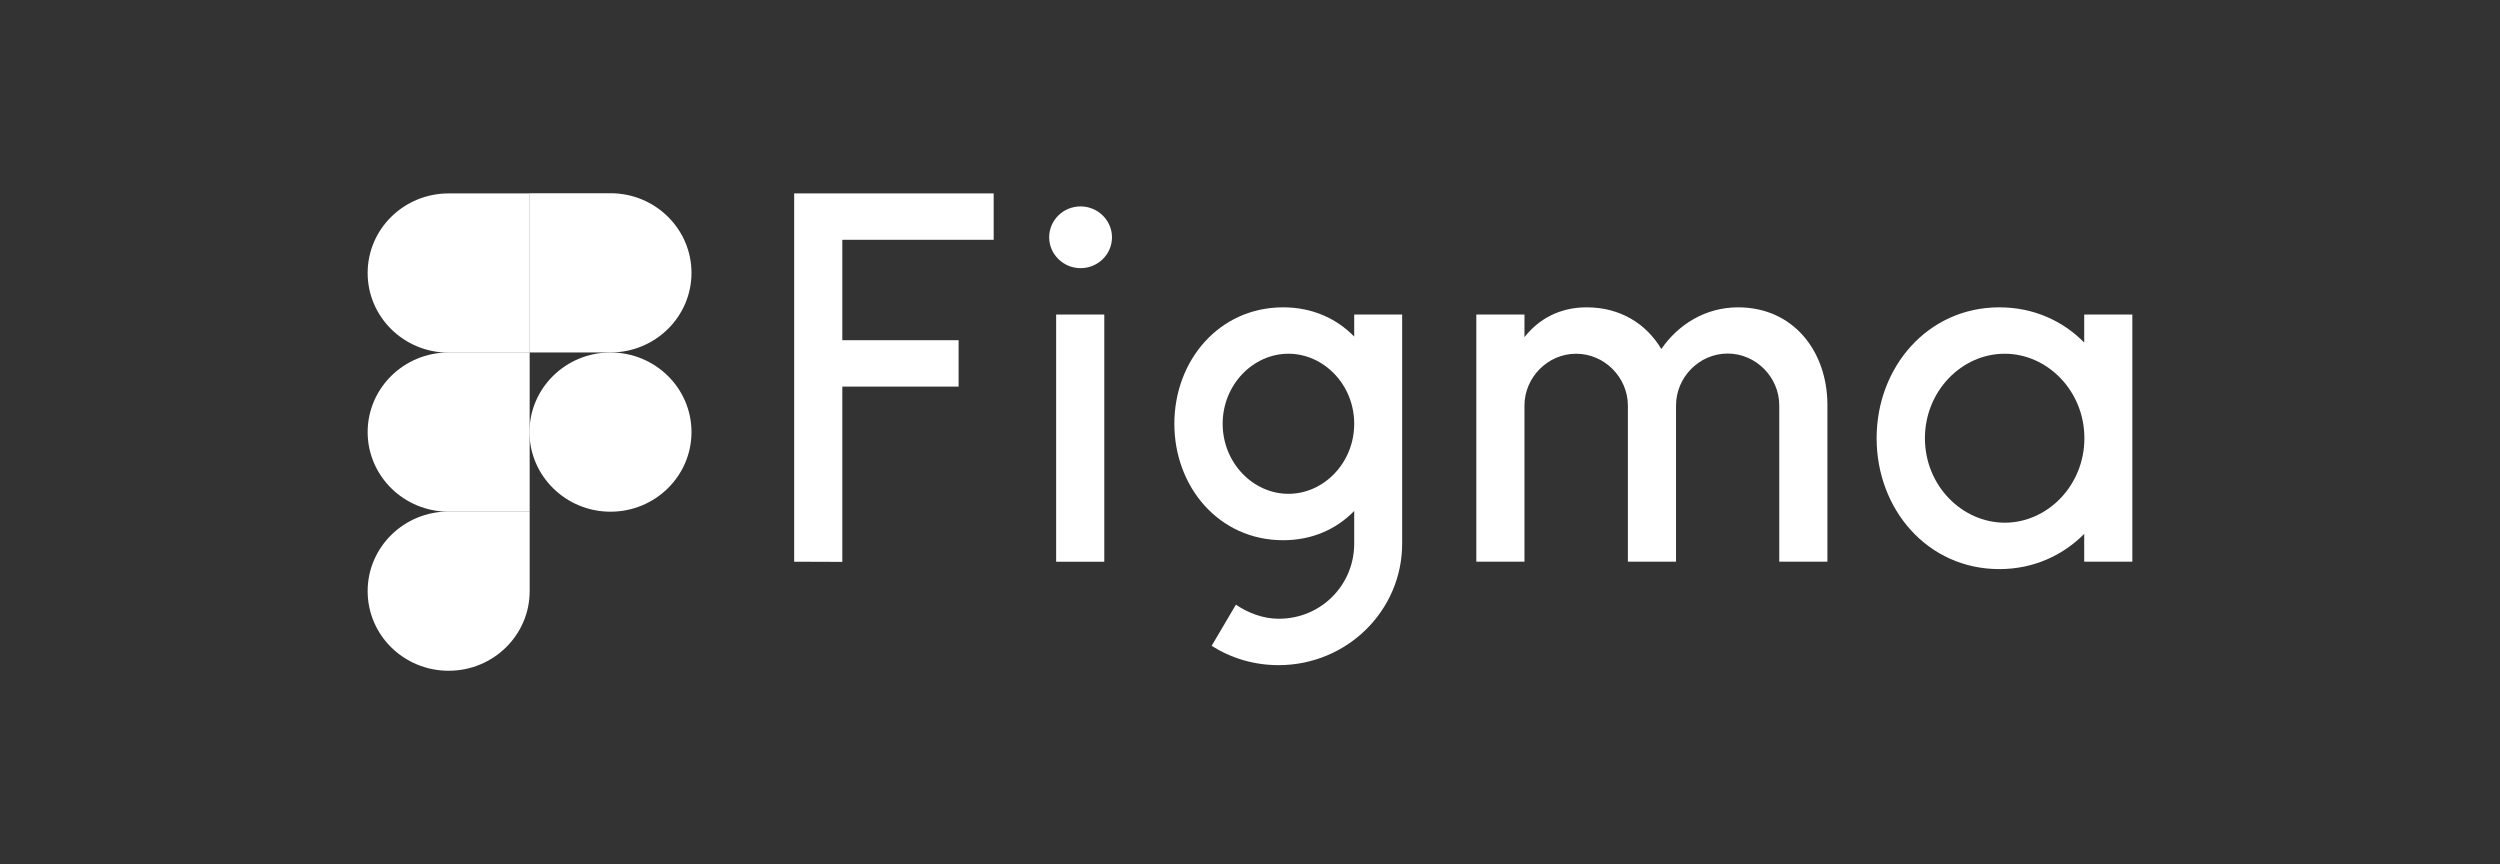 <svg width="136" height="47" viewBox="0 0 136 47" fill="none" xmlns="http://www.w3.org/2000/svg">
<rect x="0" y="0" width="136" height="47" fill="#333333" stroke="none"/>
<g clip-path="url(#clip0_1716_2577)">
<path d="M43.203 10.522V30.557L45.822 30.566V21.03H52.148V18.506H45.822V13.046H54.056V10.522H43.203ZM58.783 14.588C59.733 14.588 60.492 13.832 60.492 12.909C60.492 11.985 59.723 11.229 58.783 11.229C57.834 11.229 57.075 11.985 57.075 12.909C57.075 13.832 57.844 14.588 58.783 14.588ZM57.454 17.112V30.557H60.073V17.112H57.454Z" fill="white"/>
<path fill-rule="evenodd" clip-rule="evenodd" d="M69.801 16.719C66.313 16.719 63.885 19.616 63.885 23.053C63.885 26.491 66.313 29.388 69.801 29.388C71.4 29.388 72.709 28.779 73.669 27.797V29.574C73.669 31.804 71.89 33.66 69.561 33.66C68.722 33.66 67.892 33.346 67.233 32.894L65.913 35.133C66.963 35.801 68.212 36.184 69.551 36.184C73.269 36.184 76.277 33.228 76.277 29.574V17.112H73.669V18.31C72.709 17.328 71.4 16.719 69.801 16.719ZM66.513 23.053C66.513 20.922 68.172 19.243 70.091 19.243C72.01 19.243 73.669 20.922 73.669 23.053C73.669 25.184 72.01 26.864 70.091 26.864C68.172 26.864 66.513 25.184 66.513 23.053Z" fill="white"/>
<path d="M85.739 19.243C84.19 19.243 82.931 20.539 82.931 22.061V30.556H80.312V17.112H82.931V18.339C83.7 17.367 84.83 16.719 86.309 16.719C88.148 16.719 89.557 17.613 90.376 18.987C91.286 17.662 92.765 16.719 94.554 16.719C97.542 16.719 99.401 19.086 99.411 22.012V30.556H96.792V22.052C96.792 20.529 95.533 19.233 93.984 19.233C92.435 19.233 91.176 20.529 91.176 22.052V30.556H88.557V22.052C88.547 20.529 87.288 19.243 85.739 19.243Z" fill="white"/>
<path fill-rule="evenodd" clip-rule="evenodd" d="M113.381 18.634C112.212 17.445 110.613 16.719 108.764 16.719C104.866 16.719 102.088 19.97 102.088 23.839C102.088 27.708 104.856 30.959 108.764 30.959C110.613 30.959 112.212 30.223 113.381 29.044V30.556H115.999V17.112H113.381V18.634ZM104.716 23.839C104.716 21.276 106.715 19.243 109.054 19.243C111.382 19.243 113.391 21.266 113.391 23.839C113.391 26.402 111.392 28.435 109.054 28.435C106.715 28.425 104.716 26.402 104.716 23.839Z" fill="white"/>
<path d="M28.803 23.505C28.803 21.119 30.771 19.174 33.21 19.174C35.639 19.174 37.617 21.109 37.617 23.505C37.617 25.892 35.648 27.836 33.21 27.836C30.782 27.836 28.803 25.892 28.803 23.505Z" fill="white"/>
<path d="M20 32.157C20 29.771 21.969 27.826 24.407 27.826H28.814V32.157C28.814 34.544 26.846 36.489 24.407 36.489C21.969 36.489 20 34.554 20 32.157Z" fill="white"/>
<path d="M28.803 10.522V19.174H33.21C35.639 19.174 37.617 17.239 37.617 14.843C37.617 12.457 35.648 10.512 33.21 10.512H28.803V10.522Z" fill="white"/>
<path d="M20 14.853C20 17.239 21.969 19.184 24.407 19.184H28.814V10.522H24.407C21.969 10.522 20 12.457 20 14.853Z" fill="white"/>
<path d="M20 23.505C20 25.892 21.969 27.836 24.407 27.836H28.814V19.174H24.407C21.969 19.174 20 21.119 20 23.505Z" fill="white"/>
</g>
<defs>
<clipPath id="clip0_1716_2577">
<rect width="96" height="26" fill="white" transform="translate(20 10.5)"/>
</clipPath>
</defs>
</svg>
